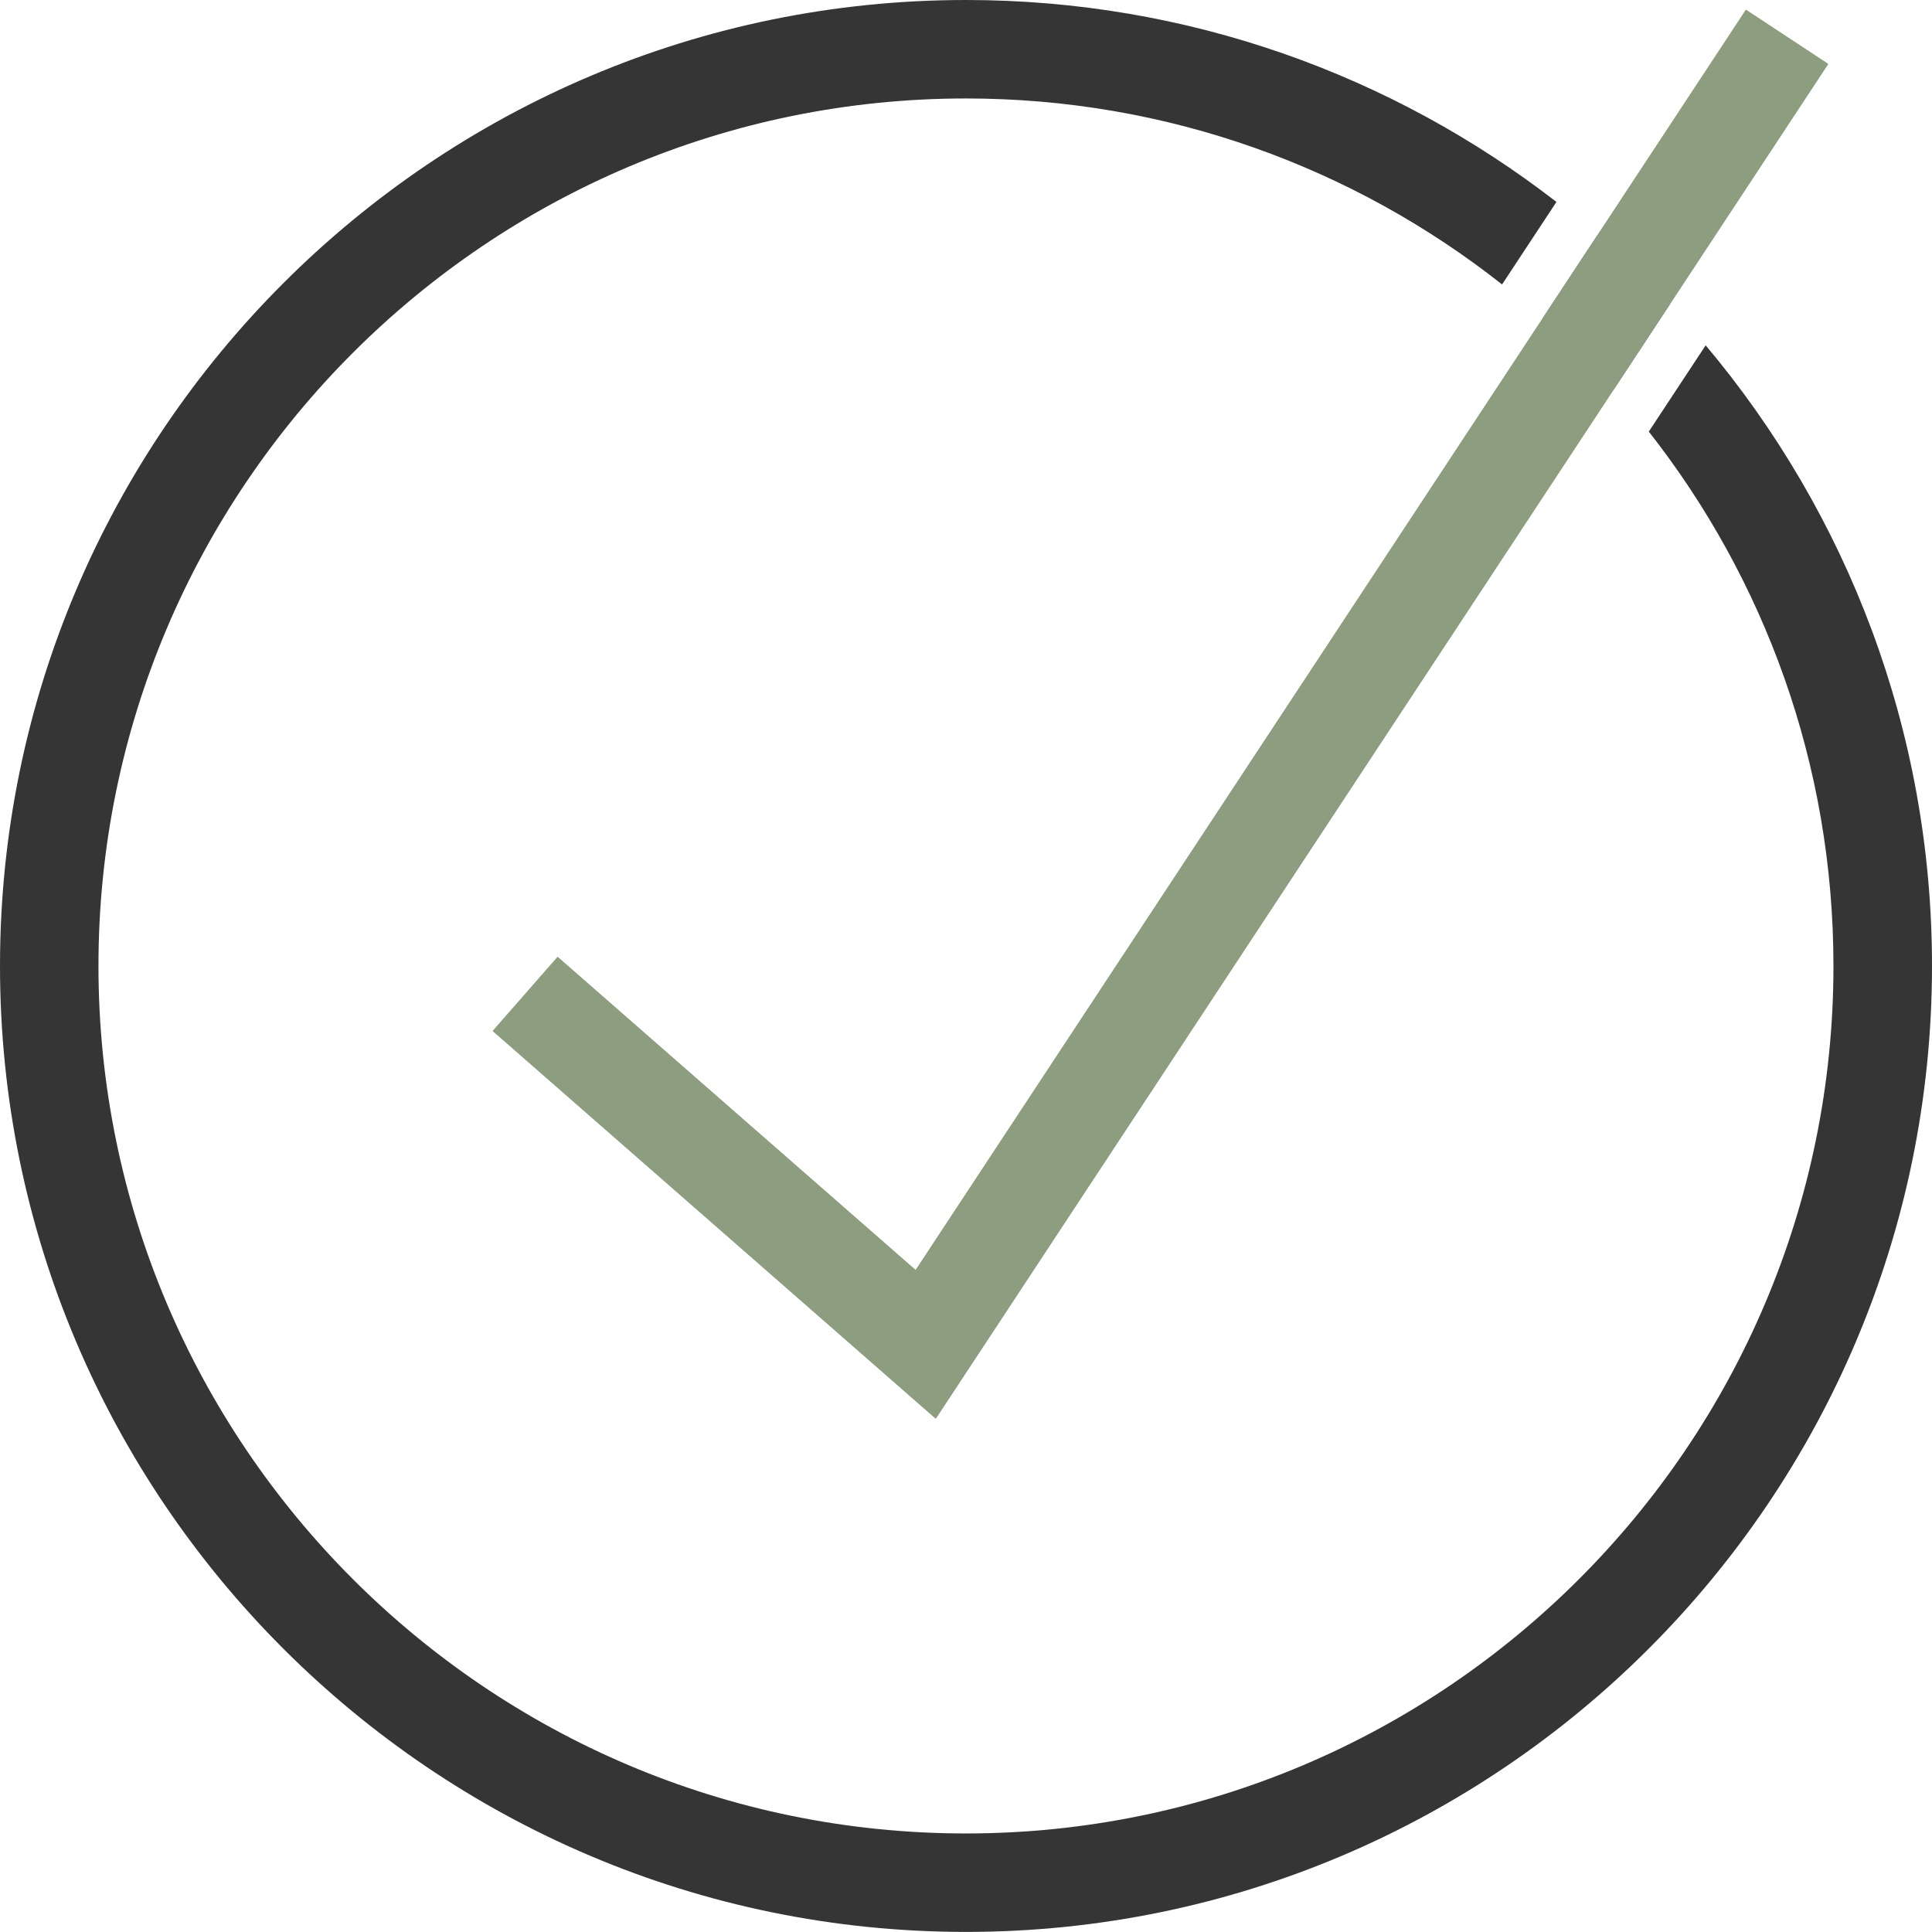 <?xml version="1.0" encoding="UTF-8"?>
<svg id="Layer_2" data-name="Layer 2" xmlns="http://www.w3.org/2000/svg" viewBox="0 0 231.34 231.33">
  <defs>
    <style>
      .cls-1 {
        fill: #353535;
      }

      .cls-2 {
        fill: #8d9e80;
      }
    </style>
  </defs>
  <g id="Layer_1-2" data-name="Layer 1">
    <g>
      <path class="cls-1" d="M204.24,41.35l-6.81,10.33c13.85,17.64,22.11,39.86,22.11,63.98,0,57.28-46.6,103.88-103.88,103.88S11.79,172.94,11.79,115.66,58.4,11.79,115.67,11.79c24.21,0,46.52,8.33,64.19,22.27l6.51-9.88C166.81,9.03,142.27,0,115.67,0,51.89,0,0,51.89,0,115.66s51.89,115.67,115.67,115.67,115.67-51.89,115.67-115.67c0-28.27-10.2-54.2-27.1-74.31ZM193.23,46.64l6.69-10.16c-2.74-2.91-5.63-5.68-8.65-8.3l-6.56,9.95c3,2.67,5.84,5.51,8.52,8.52Z"/>
      <g>
        <polygon class="cls-2" points="218.91 7.66 199.92 36.48 193.23 46.64 112.05 169.87 59 123.45 66.77 114.58 109.64 152.08 184.71 38.13 191.27 28.18 209.06 1.17 218.91 7.66"/>
        <polygon class="cls-2" points="218.91 7.66 199.92 36.48 193.23 46.64 112.05 169.87 59 123.45 66.77 114.58 109.64 152.08 184.71 38.13 191.27 28.18 209.06 1.17 218.91 7.66"/>
      </g>
    </g>
  </g>
</svg>